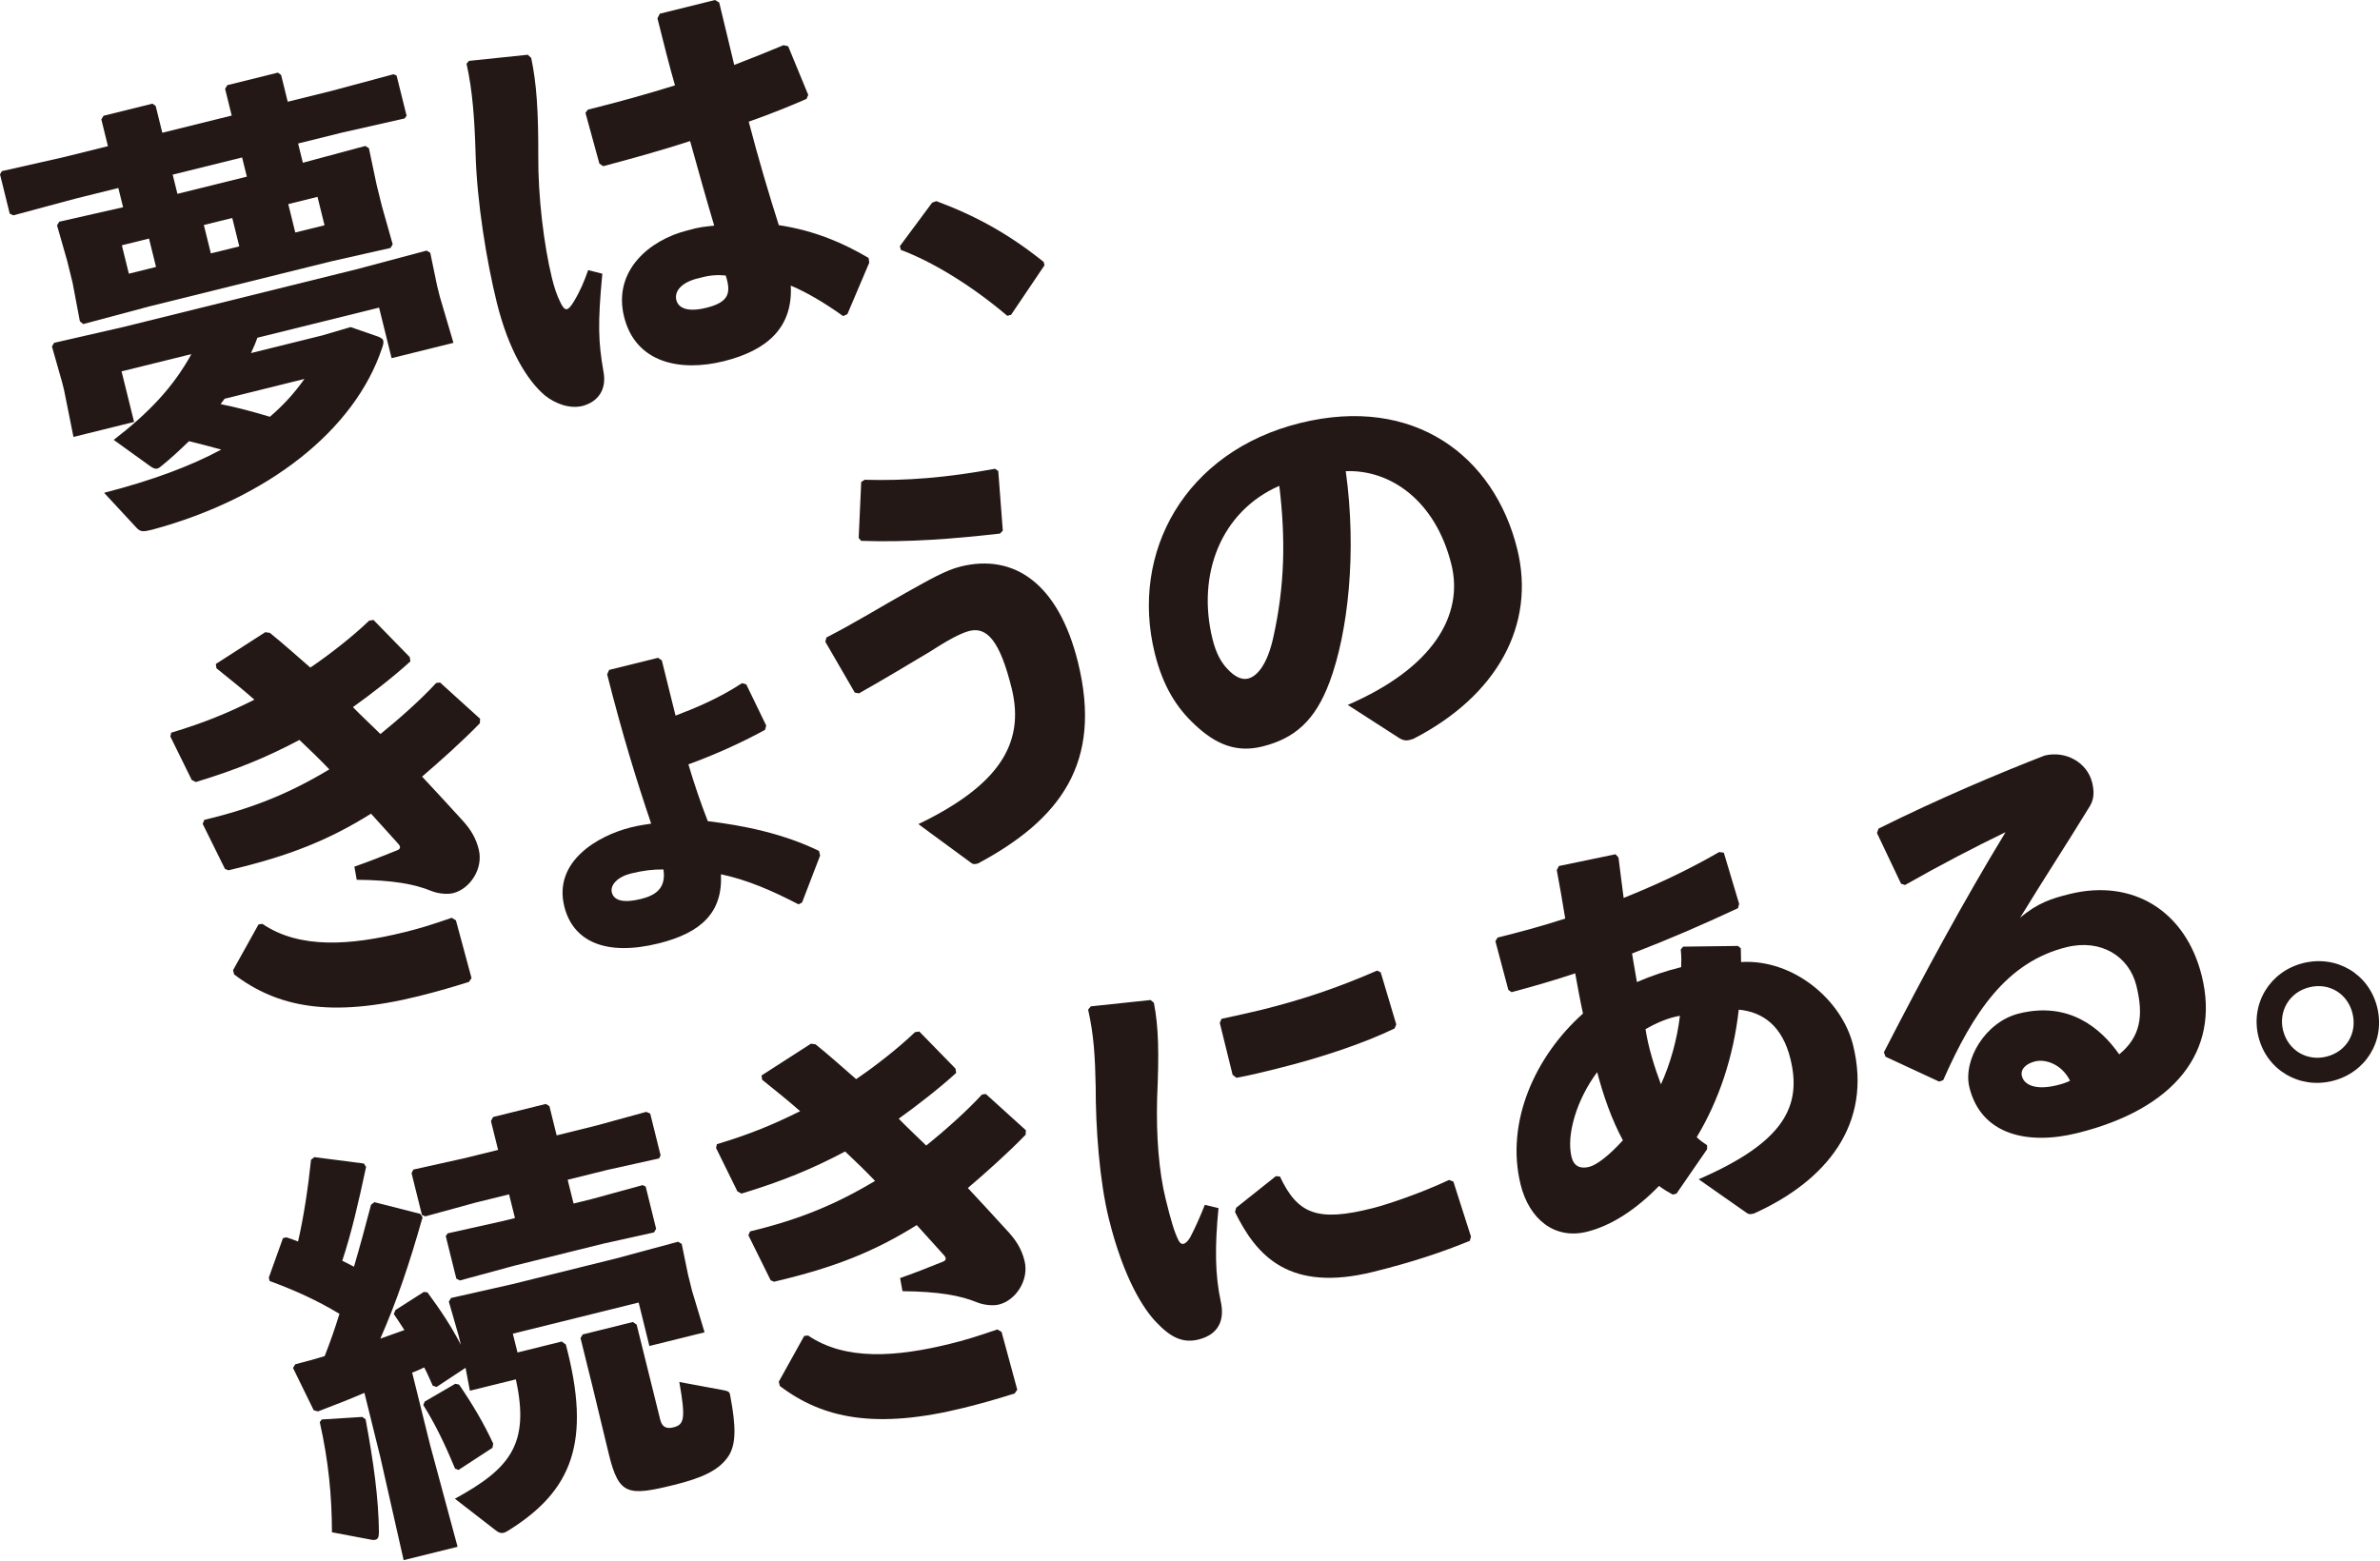 <svg width="369" height="242" viewBox="0 0 369 242" fill="none" xmlns="http://www.w3.org/2000/svg">
<path d="M12.907 50.251L12.384 49.824L11.253 43.84L10.421 40.469L8.843 34.944L9.184 34.379L18.891 32.181L19.083 32.139L18.347 29.152L11.605 30.827L2.059 33.397L1.504 33.12L0 27.029L0.288 26.539L9.995 24.341L16.736 22.667L15.712 18.517L16.053 17.952L23.637 16.075L24.139 16.437L25.163 20.587L35.925 17.92L34.901 13.771L35.243 13.205L43.083 11.264L43.584 11.627L44.608 15.776L51.413 14.091L61.024 11.509L61.493 11.733L63.04 17.952L62.731 18.368L53.024 20.565L46.219 22.251L46.955 25.237L56.629 22.635L57.195 22.976L58.379 28.597L59.211 31.968L60.885 37.888L60.544 38.453L51.413 40.512L23.083 47.531L12.885 50.261L12.907 50.251ZM16.149 76.416C23.584 74.507 29.568 72.267 34.304 69.717C32.608 69.248 30.987 68.821 29.301 68.416C27.861 69.803 26.464 71.115 24.971 72.309C24.747 72.501 24.565 72.619 24.373 72.661C24.053 72.747 23.744 72.608 23.243 72.256L17.632 68.213C23.008 64.064 26.837 60.085 29.675 54.912L18.848 57.589L20.789 65.429L11.392 67.755L9.931 60.48L9.643 59.317L8.053 53.728L8.395 53.163L19.2 50.688L55.435 41.717L66.144 38.859L66.709 39.2L67.765 44.299L68.203 46.048L70.304 53.163L60.715 55.541L58.773 47.701L39.904 52.373C39.627 53.195 39.275 53.973 38.912 54.752L49.931 52.021L54.357 50.72L58.645 52.203C59.04 52.384 59.339 52.512 59.424 52.832C59.488 53.088 59.435 53.451 59.232 53.984C55.008 66.656 41.611 77.269 23.616 82.133C22.187 82.485 21.781 82.517 21.12 81.792L16.139 76.416H16.149ZM23.104 36.992L18.891 38.037L19.979 42.443L24.192 41.397L23.104 36.992ZM38.272 27.392L37.536 24.416L26.773 27.083L27.509 30.059L38.272 27.392ZM37.099 38.208L36.011 33.803L31.605 34.891L32.693 39.296L37.099 38.208ZM34.827 61.824C34.613 62.08 34.421 62.4 34.208 62.667C36.811 63.189 39.317 63.872 41.845 64.629C44 62.784 45.728 60.853 47.2 58.763L34.816 61.835L34.827 61.824ZM50.315 34.933L49.227 30.528L44.693 31.648L45.781 36.053L50.315 34.933Z" fill="#231815"/>
<path d="M72.704 9.44L81.824 8.491L82.357 8.981C83.179 12.843 83.477 17.099 83.456 24.256C83.413 30.464 84.32 38.005 85.579 43.136C85.899 44.427 86.283 45.717 86.965 47.061C87.605 48.277 88.032 48.309 88.96 46.773C89.941 45.152 90.592 43.616 91.189 41.888L93.387 42.443C92.64 50.261 92.779 53.056 93.547 57.536C94.123 60.416 92.725 62.283 90.347 62.944C88.277 63.456 86.059 62.56 84.523 61.355C81.739 59.019 78.848 54.293 77.024 46.912C75.467 40.619 73.92 31.307 73.728 23.584C73.579 18.528 73.248 13.867 72.331 9.888L72.704 9.451V9.44ZM130.72 49.013C127.797 46.923 124.981 45.28 122.603 44.288C122.944 50.667 119.104 54.304 112.224 56.011C105.483 57.685 98.539 56.309 96.757 49.109C94.997 41.984 100.693 37.195 106.581 35.733C108.448 35.2 109.131 35.168 110.731 34.987C109.525 30.955 108.32 26.635 106.997 21.877C102.603 23.307 97.909 24.608 93.515 25.771L92.928 25.365L90.773 17.504L91.136 17.003C95.872 15.829 100.309 14.592 104.651 13.237C103.723 10.027 102.837 6.464 101.931 2.837L102.304 2.123L110.859 0L111.509 0.395C112.331 3.701 113.067 6.955 113.835 10.069C116.416 9.088 119.04 8.021 121.472 7.008L122.197 7.168L125.312 14.72L125.045 15.339C122.496 16.448 119.435 17.696 116.085 18.869C117.6 24.683 119.221 30.133 120.747 34.912C126.4 35.787 130.72 37.675 134.667 40L134.773 40.725L131.381 48.715L130.699 49.024L130.72 49.013ZM108.224 43.157C105.632 43.797 104.523 45.173 104.864 46.539C105.141 47.637 106.379 48.501 109.493 47.733C112.992 46.869 113.408 45.461 112.512 42.72C111.253 42.624 110.219 42.603 108.224 43.168" fill="#231815"/>
<path d="M145.173 31.189C151.157 33.419 156.32 36.203 161.813 40.619L161.941 41.141L156.757 48.821L156.171 48.971C150.592 44.235 144.523 40.565 139.669 38.752L139.52 38.165L144.523 31.424L145.152 31.2L145.173 31.189Z" fill="#231815"/>
<path d="M31.669 127.136C39.339 125.312 45.013 122.944 51.061 119.307C49.579 117.749 48.043 116.267 46.421 114.741C41.312 117.451 36.629 119.371 30.357 121.269L29.728 120.949L26.411 114.208L26.539 113.621C31.723 112.064 35.339 110.549 39.445 108.501C37.685 106.944 35.712 105.365 33.557 103.627L33.461 102.965L41.12 98.037L41.835 98.133C43.989 99.872 46.016 101.707 48.117 103.52C51.008 101.568 54.635 98.741 57.248 96.235L57.909 96.139L63.531 101.899L63.627 102.56C61.045 104.917 57.408 107.744 54.72 109.653C56.011 110.987 57.077 111.957 58.987 113.824C61.675 111.648 65.184 108.576 67.627 105.909L68.224 105.835L74.432 111.456L74.4 112.149C71.605 115.04 68.053 118.187 65.44 120.427C67.787 122.944 69.952 125.291 71.84 127.371C73.088 128.779 73.813 130.048 74.229 131.733C74.965 134.72 72.853 137.856 70.261 138.496C69.547 138.677 68.171 138.667 66.88 138.165C64.277 137.088 60.896 136.48 55.307 136.427L54.944 134.389C57.035 133.664 58.976 132.907 61.611 131.84C62.048 131.659 62.176 131.36 61.792 130.901C60.544 129.493 58.944 127.755 57.525 126.176C51.147 130.165 44.971 132.725 35.413 134.955L34.88 134.741L31.424 127.755L31.68 127.136H31.669ZM36.128 150.453L40.085 143.349L40.683 143.264C46.475 147.2 54.379 146.613 62.741 144.544C64.949 144 66.421 143.563 70.037 142.325L70.688 142.72L73.109 151.68L72.704 152.267C69.579 153.248 67.392 153.856 64.864 154.485C51.253 157.856 42.997 156.192 36.299 151.104L36.139 150.453H36.128Z" fill="#231815"/>
<path d="M104.725 110.976C107.872 109.781 111.488 108.267 115.04 105.941L115.701 106.123L118.795 112.512L118.613 113.173C114.741 115.307 110.389 117.205 106.731 118.528C107.584 121.408 108.608 124.459 109.739 127.339C115.339 128.011 121.429 129.259 126.976 131.947L127.157 132.661L124.352 139.957L123.797 140.235C119.765 138.133 115.84 136.427 111.776 135.573C112.075 141.483 108.725 144.651 102.112 146.293C93.941 148.32 88.832 146.005 87.488 140.555C85.771 133.621 92.619 129.589 97.867 128.288C99.093 127.979 100.235 127.84 100.96 127.723C98.656 120.928 96.501 113.899 94.133 104.576L94.443 103.883L102.027 102.005L102.613 102.411L104.736 110.965L104.725 110.976ZM97.845 135.445C95.776 135.957 94.571 137.216 94.859 138.389C95.168 139.616 96.587 140.096 99.381 139.403C101.653 138.837 103.307 137.739 102.859 134.827C101.333 134.795 99.669 134.997 97.856 135.445" fill="#231815"/>
<path d="M132.523 107.392L127.957 99.509L128.139 98.848C132.352 96.704 136.832 93.941 140.576 91.851C144.139 89.867 146.613 88.427 148.939 87.851C157.237 85.792 164.107 90.496 167.125 102.677C170.997 118.304 164.363 127.093 151.605 133.909C151.019 134.048 150.816 134.037 150.379 133.664L142.389 127.797C154.677 121.867 158.997 115.424 156.853 106.741C155.04 99.413 153.035 97.163 150.315 97.835C148.885 98.187 146.709 99.413 144.107 101.099C140.928 102.987 137.099 105.312 133.173 107.52L132.523 107.403V107.392ZM133.131 83.435L133.525 74.741L134.059 74.4C140.565 74.581 146.773 74.069 154.272 72.693L154.773 73.045L155.477 82.293L155.04 82.741C147.819 83.563 140.864 84.117 133.515 83.872L133.131 83.413V83.435Z" fill="#231815"/>
<path d="M208.96 109.312C222.325 103.531 226.955 95.296 225.024 87.52C222.581 77.664 215.595 72.789 208.651 73.067C210.389 85.643 209.003 98.091 206.144 105.749C203.915 111.733 200.747 114.517 195.691 115.765C191.797 116.725 188.544 115.541 185.12 112.256C182.517 109.803 180.341 106.56 179.04 101.312C175.157 85.621 183.744 70.016 201.568 65.6C219.264 61.216 231.669 70.741 235.232 85.131C238.155 96.928 232.075 107.925 219.136 114.571C218.251 114.859 217.792 114.976 216.907 114.432L208.96 109.312ZM187.989 99.093C188.523 101.237 189.291 102.688 190.315 103.744C191.349 104.864 192.459 105.483 193.504 105.227C194.997 104.853 196.501 102.901 197.387 98.965C199.221 90.805 199.328 83.488 198.347 75.339C189.28 79.307 185.525 89.109 187.989 99.093Z" fill="#231815"/>
<path d="M87.136 208.075L87.723 208.48C91.733 223.584 88.747 231.211 78.72 237.397C78.475 237.525 78.304 237.643 78.101 237.685C77.643 237.792 77.344 237.664 76.917 237.355L70.528 232.405C79.072 227.744 82.187 223.947 79.979 213.899L72.853 215.659L72.181 212.107L67.691 215.072L67.093 214.88C66.656 213.952 66.293 213.013 65.771 212.043C65.152 212.331 64.544 212.629 63.904 212.853L66.667 224L70.944 239.861L62.581 241.931L58.955 225.909L56.501 215.989C54.261 216.96 51.883 217.888 49.301 218.869L48.64 218.688L45.429 212.128L45.771 211.563C47.328 211.179 48.864 210.731 50.336 210.293C51.179 208.16 51.947 205.973 52.629 203.733C49.152 201.643 45.824 200.128 41.803 198.645L41.675 198.123L43.872 192L44.395 191.872C44.992 192.064 45.589 192.267 46.208 192.523C47.104 188.651 47.776 184.149 48.224 179.84L48.747 179.435L56.416 180.427L56.757 180.96C55.584 186.475 54.485 191.221 53.067 195.499C53.696 195.829 54.325 196.149 54.88 196.427C55.776 193.387 56.64 190.208 57.525 186.827L58.048 186.421L65.173 188.235L65.515 188.768C63.424 196.16 61.472 201.877 58.965 207.584C60.235 207.136 61.429 206.699 62.699 206.251C62.155 205.419 61.589 204.533 61.056 203.765L61.312 203.147L65.707 200.341L66.272 200.405C68.245 203.083 69.984 205.675 71.456 208.544L71.104 207.115L69.589 201.845L69.931 201.28L79.509 199.115L95.52 195.147L105.131 192.555L105.696 192.896L106.677 197.675L107.307 200.203L109.237 206.603L100.683 208.725L99.019 201.984L79.509 206.816L80.235 209.728L87.168 208.011L87.136 208.075ZM56.181 219.733L56.683 220.085C57.931 226.795 58.699 232.384 58.752 237.6C58.741 238.357 58.603 238.667 58.219 238.763C58.027 238.816 57.749 238.816 57.461 238.741L51.467 237.611C51.445 231.979 50.955 226.656 49.579 220.533L49.888 220.117L56.192 219.723L56.181 219.733ZM78.933 185.205L73.749 186.485L65.952 188.619L65.419 188.405L63.808 181.92L64.085 181.365L72.043 179.595L77.227 178.315L76.117 173.845L76.448 173.216L84.619 171.189L85.184 171.531L86.304 176.064L92.459 174.539L100.192 172.416L100.811 172.683L102.421 179.168L102.187 179.637L94.165 181.419L88.011 182.944L88.928 186.635L91.776 185.931L99.637 183.776L100.107 184L101.728 190.549L101.387 191.115L93.493 192.864L79.755 196.267L71.307 198.56L70.752 198.283L69.109 191.669L69.419 191.253L78.027 189.333L79.84 188.885L78.923 185.195L78.933 185.205ZM70.592 214.581L71.179 214.709C73.344 217.888 75.008 220.715 76.469 223.861L76.352 224.512L71.083 227.947L70.549 227.733C68.843 223.616 67.467 220.853 65.632 217.877L65.845 217.344L70.592 214.581ZM102.4 220.256C102.649 221.252 103.31 221.614 104.384 221.344C106.069 220.928 106.347 220.096 105.323 214.304L112.32 215.605C113.045 215.765 113.141 215.883 113.237 216.544C114.133 221.269 114.112 223.968 112.971 225.76C111.477 228.053 108.736 229.216 104.523 230.261C97.323 232.043 95.968 231.829 94.421 225.6L91.883 215.083L90.005 207.499L90.347 206.933L98.123 205.003L98.709 205.408L102.389 220.256H102.4Z" fill="#231815"/>
<path d="M116.277 190.955C123.936 189.12 129.611 186.752 135.669 183.125C134.187 181.568 132.651 180.085 131.029 178.56C125.92 181.269 121.237 183.189 114.965 185.088L114.336 184.757L111.019 178.016L111.147 177.429C116.331 175.872 119.947 174.357 124.053 172.309C122.293 170.752 120.32 169.173 118.165 167.435L118.069 166.773L125.728 161.845L126.443 161.941C128.597 163.68 130.635 165.515 132.736 167.339C135.627 165.387 139.253 162.56 141.867 160.053L142.528 159.957L148.149 165.717L148.245 166.379C145.664 168.736 142.027 171.563 139.339 173.472C140.629 174.805 141.696 175.776 143.605 177.643C146.304 175.467 149.803 172.395 152.245 169.728L152.843 169.643L159.051 175.264L159.019 175.957C156.224 178.848 152.672 181.995 150.059 184.224C152.405 186.741 154.571 189.099 156.459 191.168C157.707 192.576 158.432 193.845 158.848 195.531C159.584 198.517 157.472 201.653 154.88 202.293C154.165 202.475 152.789 202.464 151.499 201.963C148.896 200.885 145.515 200.277 139.925 200.224L139.552 198.187C141.643 197.461 143.584 196.704 146.219 195.637C146.656 195.456 146.784 195.157 146.4 194.699C145.152 193.291 143.552 191.552 142.133 189.973C135.755 193.963 129.579 196.523 120.021 198.752L119.488 198.539L116.032 191.552L116.299 190.933L116.277 190.955ZM120.736 214.272L124.683 207.168L125.28 207.093C131.072 211.029 138.976 210.443 147.339 208.373C149.547 207.829 151.019 207.392 154.635 206.155L155.285 206.539L157.717 215.499L157.312 216.085C154.187 217.067 152 217.675 149.472 218.304C135.861 221.675 127.605 220.011 120.907 214.923L120.747 214.272H120.736Z" fill="#231815"/>
<path d="M169.141 156.053L178.389 155.072L178.901 155.499C179.637 159.307 179.712 163.211 179.403 170.304C179.243 176.053 179.669 181.653 180.725 185.931C181.579 189.365 182.059 191.04 182.741 192.384C183.147 193.173 183.808 193.077 184.533 191.872C185.28 190.453 186.208 188.363 186.795 186.837L188.917 187.339C188.341 193.333 188.373 197.653 189.259 201.771C189.92 204.704 188.939 206.869 185.973 207.68C183.392 208.384 181.483 207.349 179.349 205.12C177.333 203.072 174.208 198.272 171.904 188.939C170.464 183.104 169.867 174.859 169.877 168.523C169.792 164 169.589 160.405 168.704 156.565L169.131 156.043L169.141 156.053ZM189.365 157.995C191.52 157.525 193.611 157.077 195.616 156.587C201.771 155.061 207.307 153.216 213.515 150.507L214.069 150.784L216.48 158.859L216.224 159.477C211.616 161.717 204.96 163.989 197.888 165.739C195.819 166.251 193.803 166.752 191.701 167.136L191.104 166.667L189.12 158.624L189.376 158.005L189.365 157.995ZM227.883 192.416C223.637 194.155 219.061 195.701 212.907 197.227C199.872 200.448 194.816 194.752 191.477 187.947L191.659 187.285L197.813 182.389L198.443 182.443C201.184 188.235 204.192 189.547 212.864 187.339C215.008 186.805 220.405 184.992 224.651 182.976L225.333 183.221L228.064 191.765L227.883 192.427V192.416Z" fill="#231815"/>
<path d="M259.339 185.237C258.549 184.811 257.984 184.469 257.216 183.904C253.707 187.52 249.867 190.059 246.037 191.008C240.981 192.256 237.088 189.024 235.765 183.712C233.355 173.995 238.048 163.744 245.429 157.173C244.949 154.955 244.64 153.173 244.224 150.933C241.109 151.979 237.835 152.928 234.357 153.856L233.856 153.504L231.851 145.952L232.192 145.387C235.435 144.587 239.051 143.616 242.677 142.443C242.261 139.936 241.845 137.419 241.365 134.923L241.696 134.293L250.464 132.469L250.933 132.971C251.168 135.051 251.477 137.099 251.733 139.243C256.672 137.259 261.493 135.04 266.549 132.128L267.264 132.224L269.643 140.171L269.461 140.832C263.851 143.456 258.571 145.728 253.035 147.861C253.195 148.789 253.461 150.443 253.792 152.288C256.032 151.317 258.315 150.549 260.651 149.973C260.683 149.28 260.704 148.245 260.587 147.232L260.96 146.795L269.461 146.688L269.899 147.061C269.931 148.021 269.941 148.629 269.941 149.184C278.069 148.683 285.579 155.083 287.307 162.08C290.357 174.4 283.093 183.147 271.957 188.171C271.435 188.299 271.179 188.363 270.763 188.053L263.36 182.869C276.715 177.088 279.392 171.467 277.579 164.149C276.341 159.157 273.387 156.928 269.579 156.565C268.768 163.851 266.517 170.603 263.061 176.341C263.605 176.896 264.181 177.237 264.672 177.589V178.208L259.925 185.099L259.339 185.237ZM243.659 179.424C244.011 180.853 245.013 181.291 246.379 180.949C247.605 180.64 249.504 179.147 251.616 176.832C249.824 173.493 248.587 169.877 247.627 166.261C244.523 170.4 242.795 175.925 243.659 179.424ZM260.459 157.515C258.613 157.835 256.811 158.624 255.125 159.595C255.541 162.379 256.523 165.515 257.515 168.149C258.944 165.045 260.043 161.131 260.459 157.515Z" fill="#231815"/>
<path d="M294.752 137.056L291.008 129.173L291.253 128.491C300.565 123.851 310.155 119.819 317.003 117.163C320.245 116.363 323.595 118.219 324.363 121.323C324.651 122.485 324.768 123.765 324.032 124.981C320.064 131.467 317.259 135.669 313.195 142.325C315.915 140 318.155 139.307 320.885 138.635C330.677 136.213 338.869 141.269 341.365 151.317C344.288 163.115 337.056 171.989 322.091 175.701C314.443 177.6 307.168 176.021 305.344 168.629C304.299 164.416 307.776 158.464 313.035 157.163C320.747 155.253 325.696 159.392 328.565 163.499C331.936 160.736 332.352 157.408 331.232 152.864C330.112 148.32 325.771 145.547 320.395 146.88C311.125 149.173 305.952 156.928 301.28 167.499L300.651 167.723L292.331 163.861L292.085 163.168C298.496 150.709 304.448 139.744 310.944 129.045C306.272 131.307 300.907 134.08 295.36 137.237L294.763 137.045L294.752 137.056ZM315.531 164.587C314.24 164.907 313.195 165.717 313.483 166.88C313.824 168.245 315.616 169.099 318.923 168.288C319.829 168.064 320.459 167.84 320.949 167.584C319.616 164.96 317.088 164.203 315.531 164.587Z" fill="#231815"/>
<path d="M368.565 156.203C369.845 161.387 366.805 166.336 361.621 167.627C356.501 168.896 351.435 165.952 350.155 160.768C348.875 155.584 351.979 150.613 357.099 149.344C362.283 148.064 367.285 151.019 368.565 156.203ZM353.984 159.808C354.741 162.859 357.653 164.608 360.693 163.851C363.808 163.083 365.493 160.181 364.736 157.141C363.979 154.091 361.131 152.32 358.027 153.099C354.976 153.856 353.227 156.768 353.973 159.808" fill="#231815"/>
</svg>
